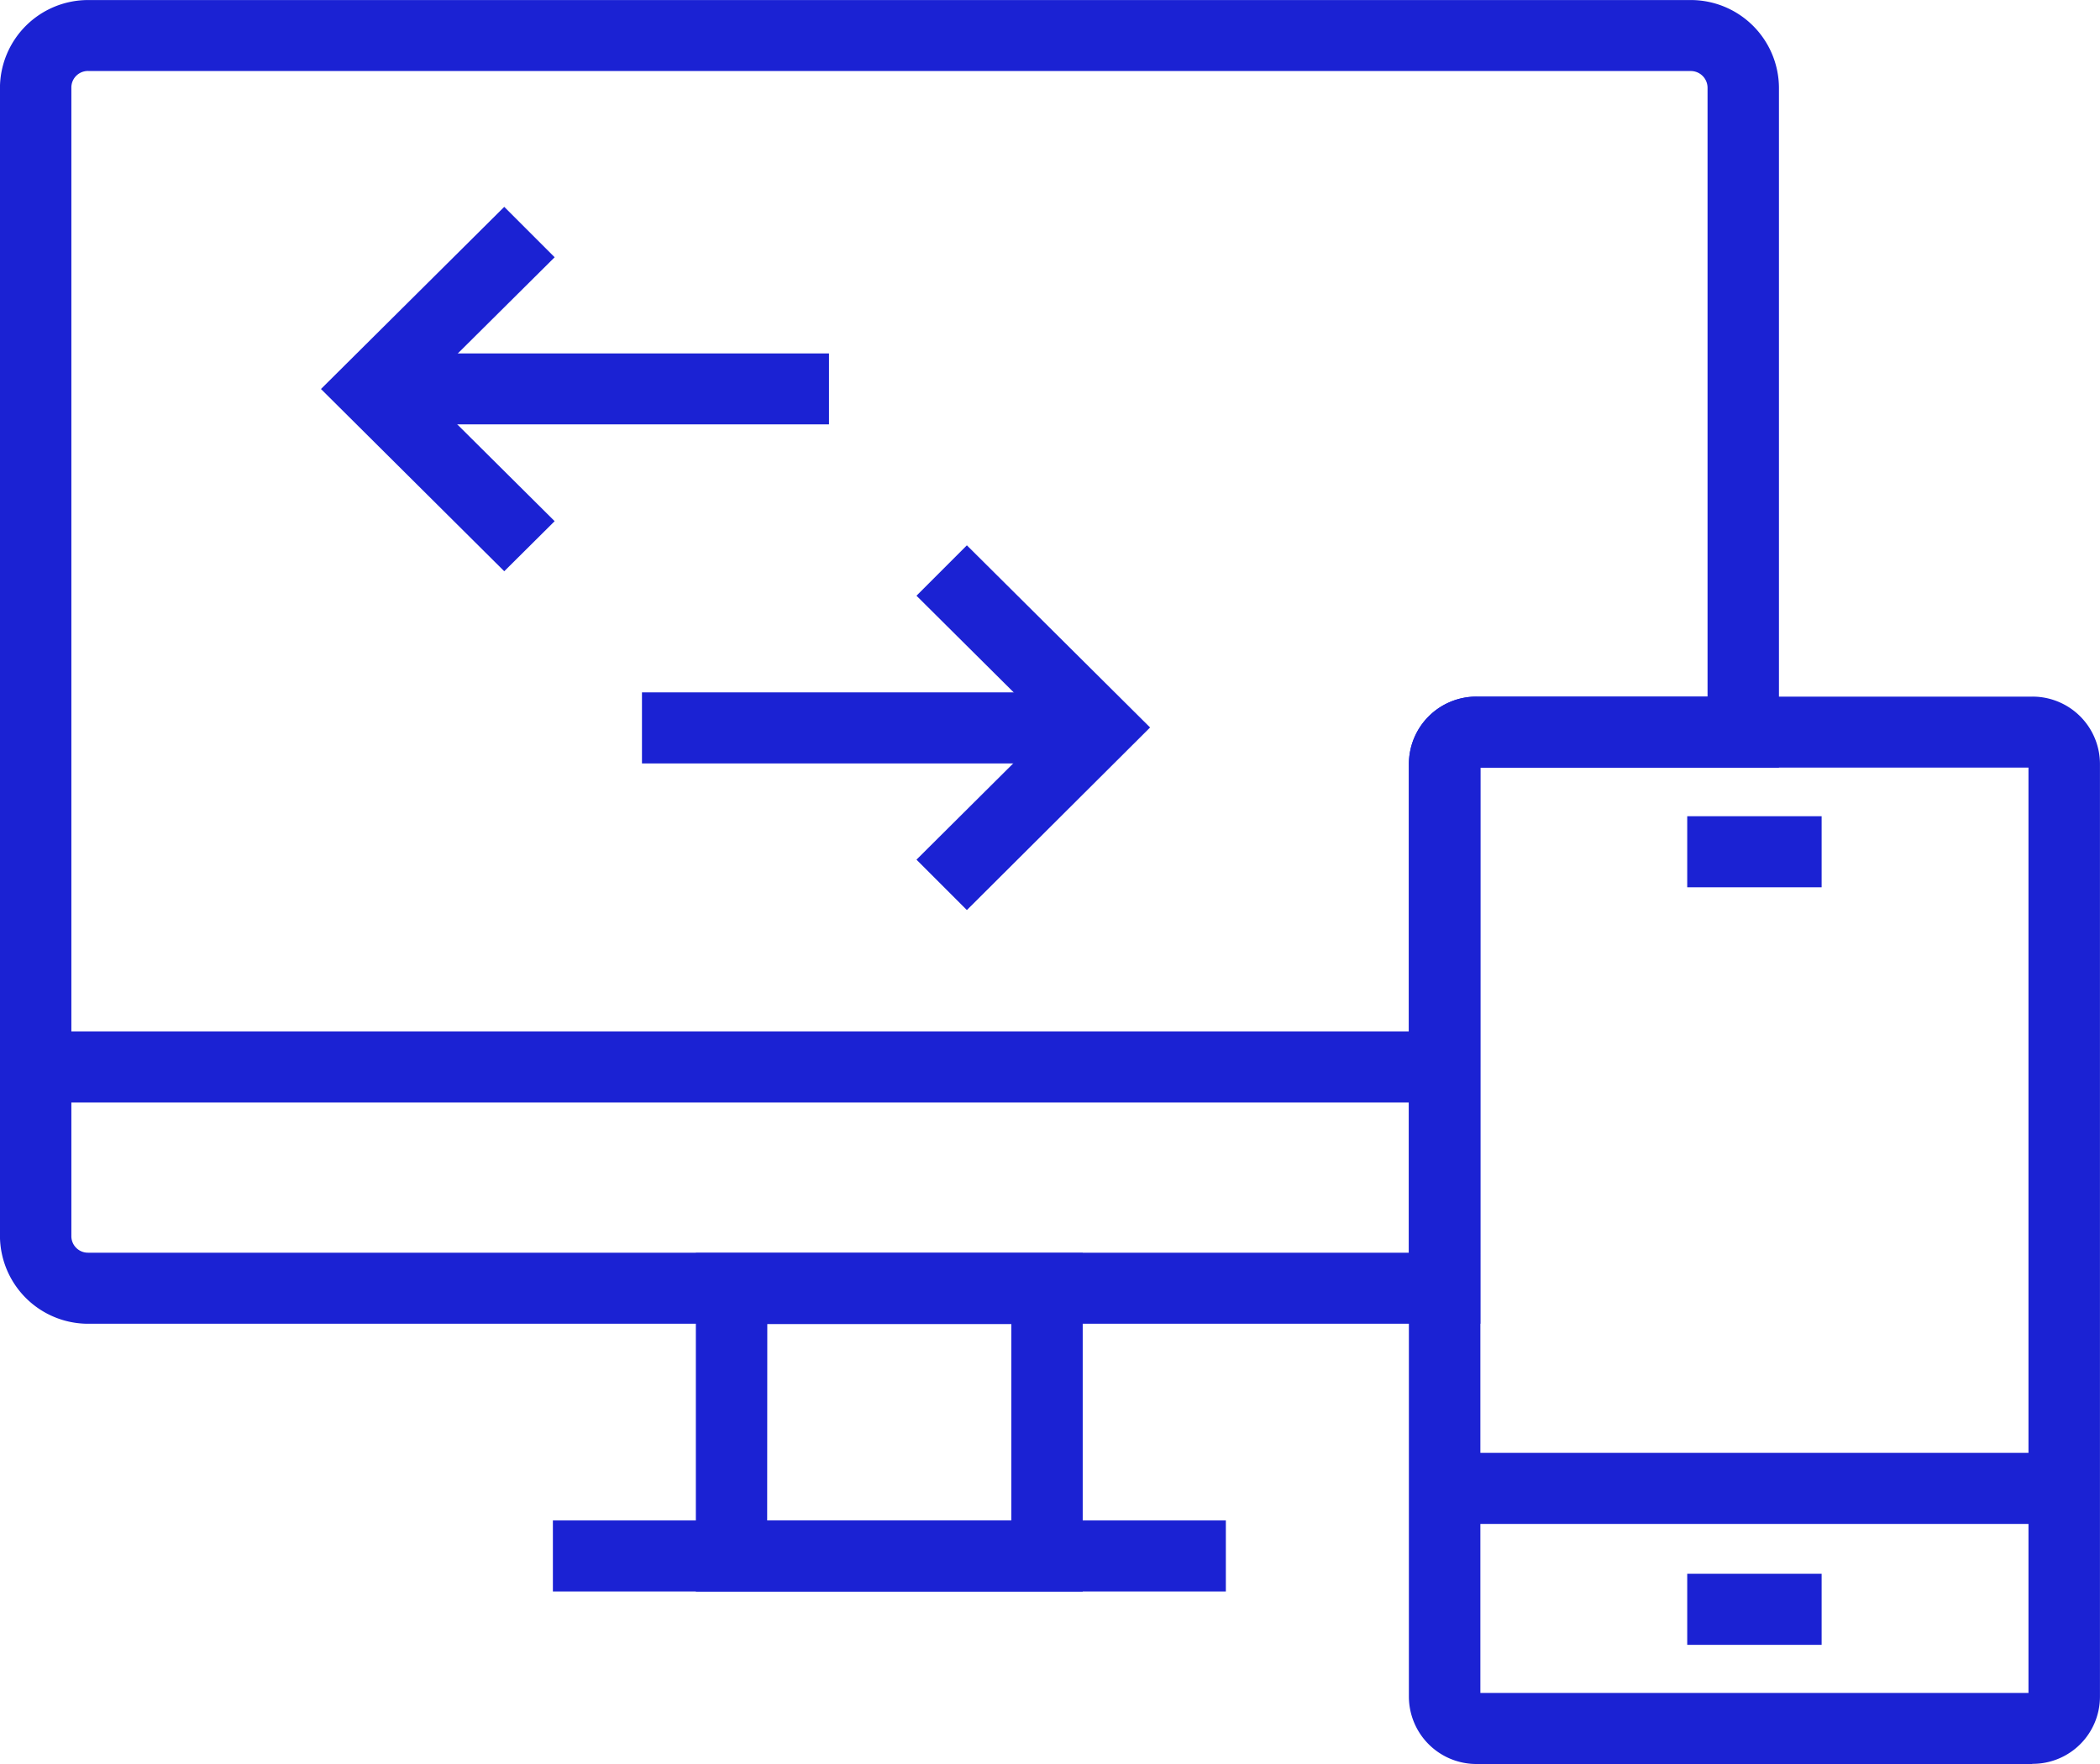 <svg xmlns="http://www.w3.org/2000/svg" width="50" height="42" viewBox="0 0 50 42">
  <g id="platform" transform="translate(-6.973 -13.644)">
    <path id="Path_1779" data-name="Path 1779" d="M42.22,45.162H9.072a2.1,2.1,0,0,1-2.1-2.087V15.732a2.1,2.1,0,0,1,2.1-2.087H47.229a2.1,2.1,0,0,1,2.1,2.087V31.923l-7.108,0ZM9.072,15.334a.394.394,0,0,0-.4.395V43.075a.394.394,0,0,0,.4.395H40.518V31.83a1.607,1.607,0,0,1,1.611-1.6h5.5V15.73a.4.4,0,0,0-.4-.395l-38.157,0Z" transform="translate(0 0)" fill="#1b22d3"/>
    <path id="Path_1780" data-name="Path 1780" d="M44.7,73.344H35.489V65.281H44.7Zm-7.513-1.692H43V66.976l-5.81,0Z" transform="translate(-11.948 -21.807)" fill="#1b22d3"/>
    <path id="Path_1781" data-name="Path 1781" d="M29.629,76.309H45.652V78H29.629Z" transform="translate(-9.492 -26.464)" fill="#1b22d3"/>
    <path id="Path_1782" data-name="Path 1782" d="M8.438,56.152H41.982v1.692H8.438Z" transform="translate(-0.614 -17.951)" fill="#1b22d3"/>
    <path id="Path_1783" data-name="Path 1783" d="M79.551,67.768H66.319a1.607,1.607,0,0,1-1.611-1.6V43.954a1.607,1.607,0,0,1,1.611-1.6H79.555a1.606,1.606,0,0,1,1.607,1.6V66.164a1.6,1.6,0,0,1-1.611,1.6ZM66.41,66.076H79.46V44.044H66.41Z" transform="translate(-24.19 -12.124)" fill="#1b22d3"/>
    <path id="Path_1784" data-name="Path 1784" d="M76.113,47.285h3.2v1.692h-3.2Z" transform="translate(-28.968 -14.207)" fill="#1b22d3"/>
    <path id="Path_1785" data-name="Path 1785" d="M66.172,73.523H80.925v1.692H66.172Z" transform="translate(-24.803 -25.287)" fill="#1b22d3"/>
    <path id="Path_1786" data-name="Path 1786" d="M76.113,78.508h3.2V80.2h-3.2Z" transform="translate(-28.968 -27.393)" fill="#1b22d3"/>
    <path id="Path_1787" data-name="Path 1787" d="M22.195,28.211H33.089V29.9H22.195Z" transform="translate(-6.378 -6.152)" fill="#1b22d3"/>
    <path id="Path_1788" data-name="Path 1788" d="M24.49,30.845l-4.364-4.339,4.364-4.337,1.2,1.2-3.162,3.141,3.162,3.143Z" transform="translate(-5.511 -3.6)" fill="#1b22d3"/>
    <path id="Path_1789" data-name="Path 1789" d="M33.281,42.18H44.175v1.692H33.281Z" transform="translate(-11.023 -12.051)" fill="#1b22d3"/>
    <path id="Path_1790" data-name="Path 1790" d="M45.727,44.809l-1.2-1.2,3.159-3.143-3.159-3.141,1.2-1.2,4.362,4.337Z" transform="translate(-15.733 -9.497)" fill="#1b22d3"/>
  </g>
</svg>
